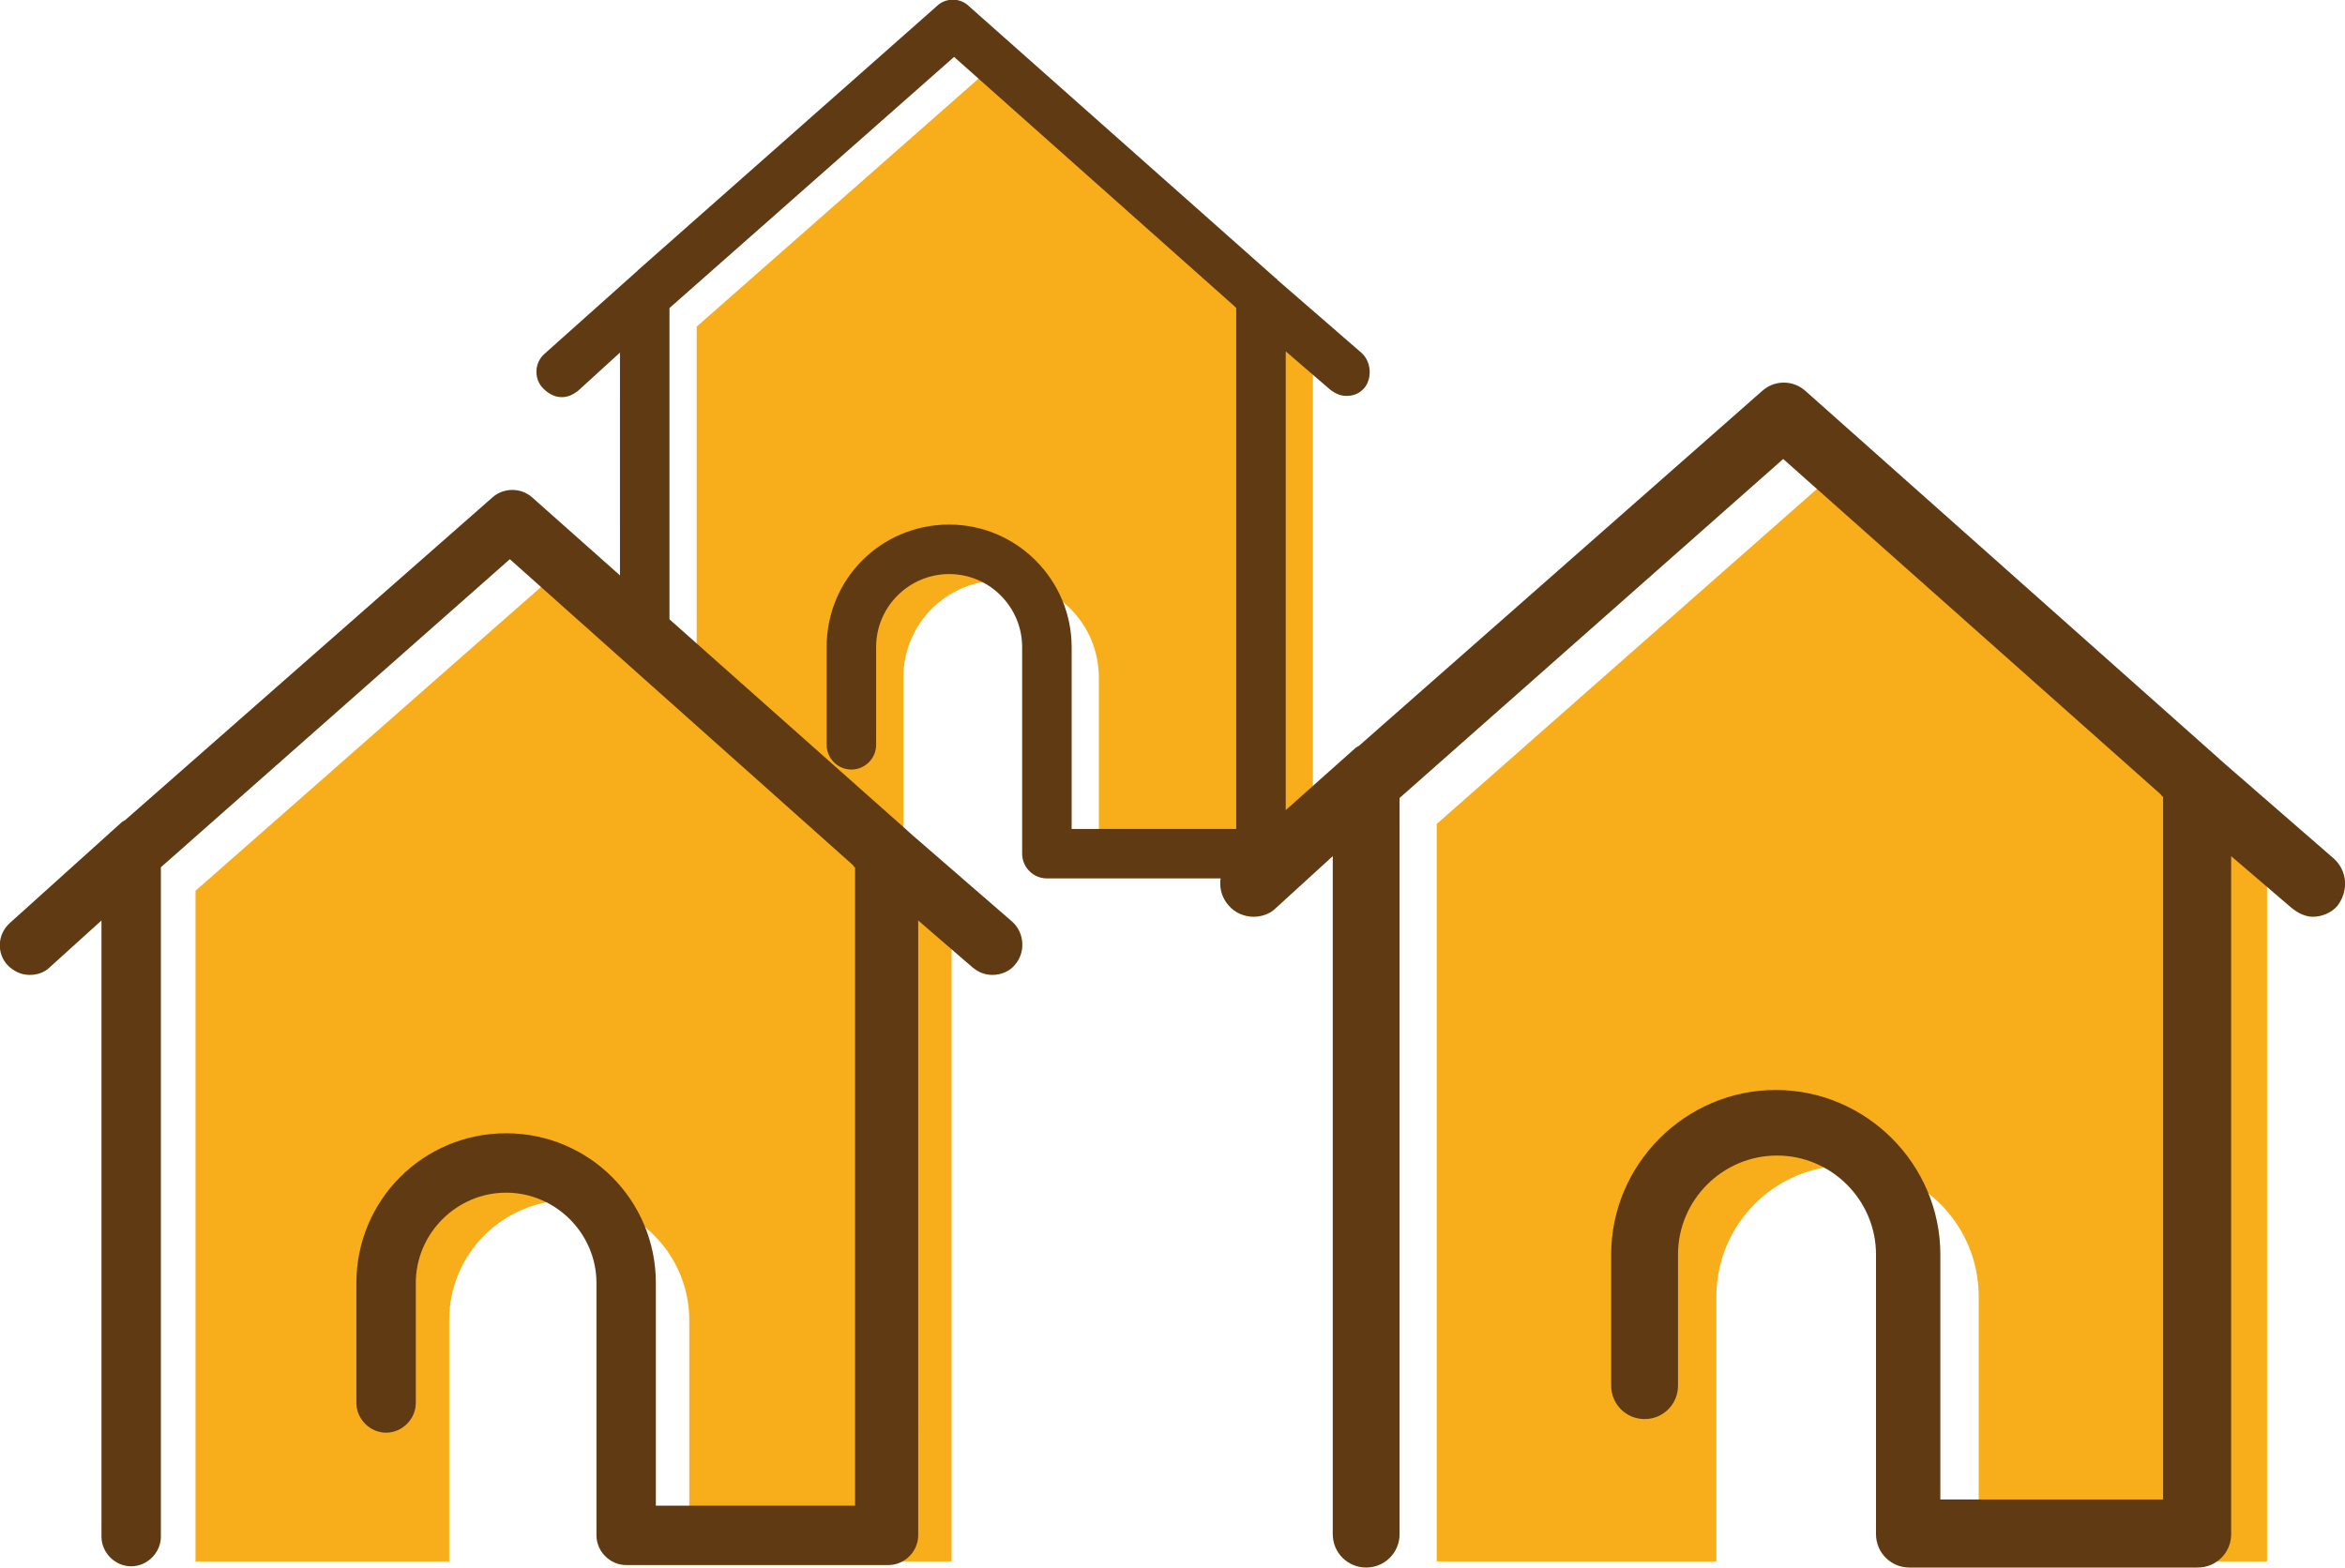 <?xml version="1.0" encoding="utf-8"?>
<!-- Generator: Adobe Illustrator 25.0.0, SVG Export Plug-In . SVG Version: 6.00 Build 0)  -->
<svg version="1.1" id="Calque_1" xmlns="http://www.w3.org/2000/svg" xmlns:xlink="http://www.w3.org/1999/xlink" x="0px" y="0px"
	 viewBox="0 0 189.5 126.7" style="enable-background:new 0 0 189.5 126.7;" xml:space="preserve">
<style type="text/css">
	.st0{fill:#F8AE1A;}
	.st1{fill:#603A12;}
</style>
<g>
	<g>
		<path class="st0" d="M56.3,70.6V26.4l25-22l24.8,22v44.2H88.8V54.8c0-4.4-3.5-7.9-7.9-7.9h0c-4.4,0-7.9,3.5-7.9,7.9v15.9H56.3z"/>
		<path class="st1" d="M110,28.5l-6.8-5.9c0,0,0-0.1-0.1-0.1l-24.8-22c-0.7-0.7-1.9-0.7-2.6,0L51.6,21.8c0,0-0.1,0.1-0.1,0.1
			L44,28.6c-0.8,0.7-0.9,2-0.1,2.8c0.4,0.4,0.9,0.7,1.5,0.7c0.5,0,0.9-0.2,1.3-0.5l3.4-3.1V69c0,1.1,0.9,2,2,2s2-0.9,2-2V24.9
			l23-20.3l22.6,20.1c0.1,0.1,0.1,0.1,0.2,0.2l0,0V67H86.6V52.3c0-5.4-4.4-9.9-9.9-9.9s-9.9,4.4-9.9,9.9v7.9c0,1.1,0.9,2,2,2
			c1.1,0,2-0.9,2-2v-7.9c0-3.3,2.7-5.9,5.9-5.9c3.3,0,5.9,2.7,5.9,5.9V69c0,1.1,0.9,2,2,2h17.3c1.1,0,2-0.9,2-2V28.4l3.6,3.1
			c0.4,0.3,0.8,0.5,1.3,0.5c0.6,0,1.1-0.2,1.5-0.7C110.9,30.5,110.8,29.2,110,28.5z"/>
	</g>
	<g>
		<path class="st0" d="M15.8,126.2V72l30.7-27l30.4,27v54.2H55.7v-19.5c0-5.3-4.3-9.7-9.7-9.7h0c-5.3,0-9.7,4.3-9.7,9.7v19.5H15.8z"
			/>
		<path class="st1" d="M81.8,74.5l-8.3-7.2c0,0-0.1-0.1-0.1-0.1l-30.4-27c-0.9-0.8-2.3-0.8-3.2,0L10.1,66.3c-0.1,0-0.1,0.1-0.2,0.1
			l-9.1,8.2c-1,0.9-1.1,2.4-0.2,3.4c0.5,0.5,1.1,0.8,1.8,0.8c0.6,0,1.2-0.2,1.6-0.6l4.2-3.8v49.8c0,1.3,1.1,2.4,2.4,2.4
			s2.4-1.1,2.4-2.4V70.1l28.2-24.9l27.7,24.7c0.1,0.1,0.1,0.2,0.2,0.2l0,0v51.6H53v-18c0-6.7-5.4-12.1-12.1-12.1
			s-12.1,5.4-12.1,12.1v9.7c0,1.3,1.1,2.4,2.4,2.4c1.3,0,2.4-1.1,2.4-2.4v-9.7c0-4,3.3-7.3,7.3-7.3s7.3,3.3,7.3,7.3v20.4
			c0,1.3,1.1,2.4,2.4,2.4h21.2c1.3,0,2.4-1.1,2.4-2.4V74.4l4.4,3.8c0.5,0.4,1,0.6,1.6,0.6c0.7,0,1.4-0.3,1.8-0.8
			C82.9,77,82.8,75.4,81.8,74.5z"/>
	</g>
	<g>
		<path class="st0" d="M116.1,126.2V66.6l33.7-29.7l33.4,29.7v59.6h-23.3v-21.4c0-5.9-4.8-10.6-10.6-10.6h0
			c-5.9,0-10.6,4.8-10.6,10.6v21.4H116.1z"/>
		<path class="st1" d="M188.6,69.4l-9.2-8c0,0-0.1-0.1-0.1-0.1l-33.4-29.7c-1-0.9-2.5-0.9-3.5,0l-32.6,28.7c-0.1,0-0.1,0.1-0.2,0.1
			l-10.1,9c-1.1,1-1.2,2.7-0.2,3.8c0.5,0.6,1.3,0.9,2,0.9c0.6,0,1.3-0.2,1.8-0.7l4.6-4.2V124c0,1.5,1.2,2.7,2.7,2.7s2.7-1.2,2.7-2.7
			V64.5l31-27.4l30.5,27.1c0.1,0.1,0.1,0.2,0.2,0.2l0,0v56.8h-18v-19.8c0-7.3-6-13.3-13.3-13.3s-13.3,6-13.3,13.3v10.6
			c0,1.5,1.2,2.7,2.7,2.7s2.7-1.2,2.7-2.7v-10.6c0-4.4,3.6-8,8-8c4.4,0,8,3.6,8,8V124c0,1.5,1.2,2.7,2.7,2.7h23.3
			c1.5,0,2.7-1.2,2.7-2.7V69.2l4.9,4.2c0.5,0.4,1.1,0.7,1.7,0.7c0.7,0,1.5-0.3,2-0.9C189.8,72,189.7,70.4,188.6,69.4z"/>
	</g>
</g>
</svg>
